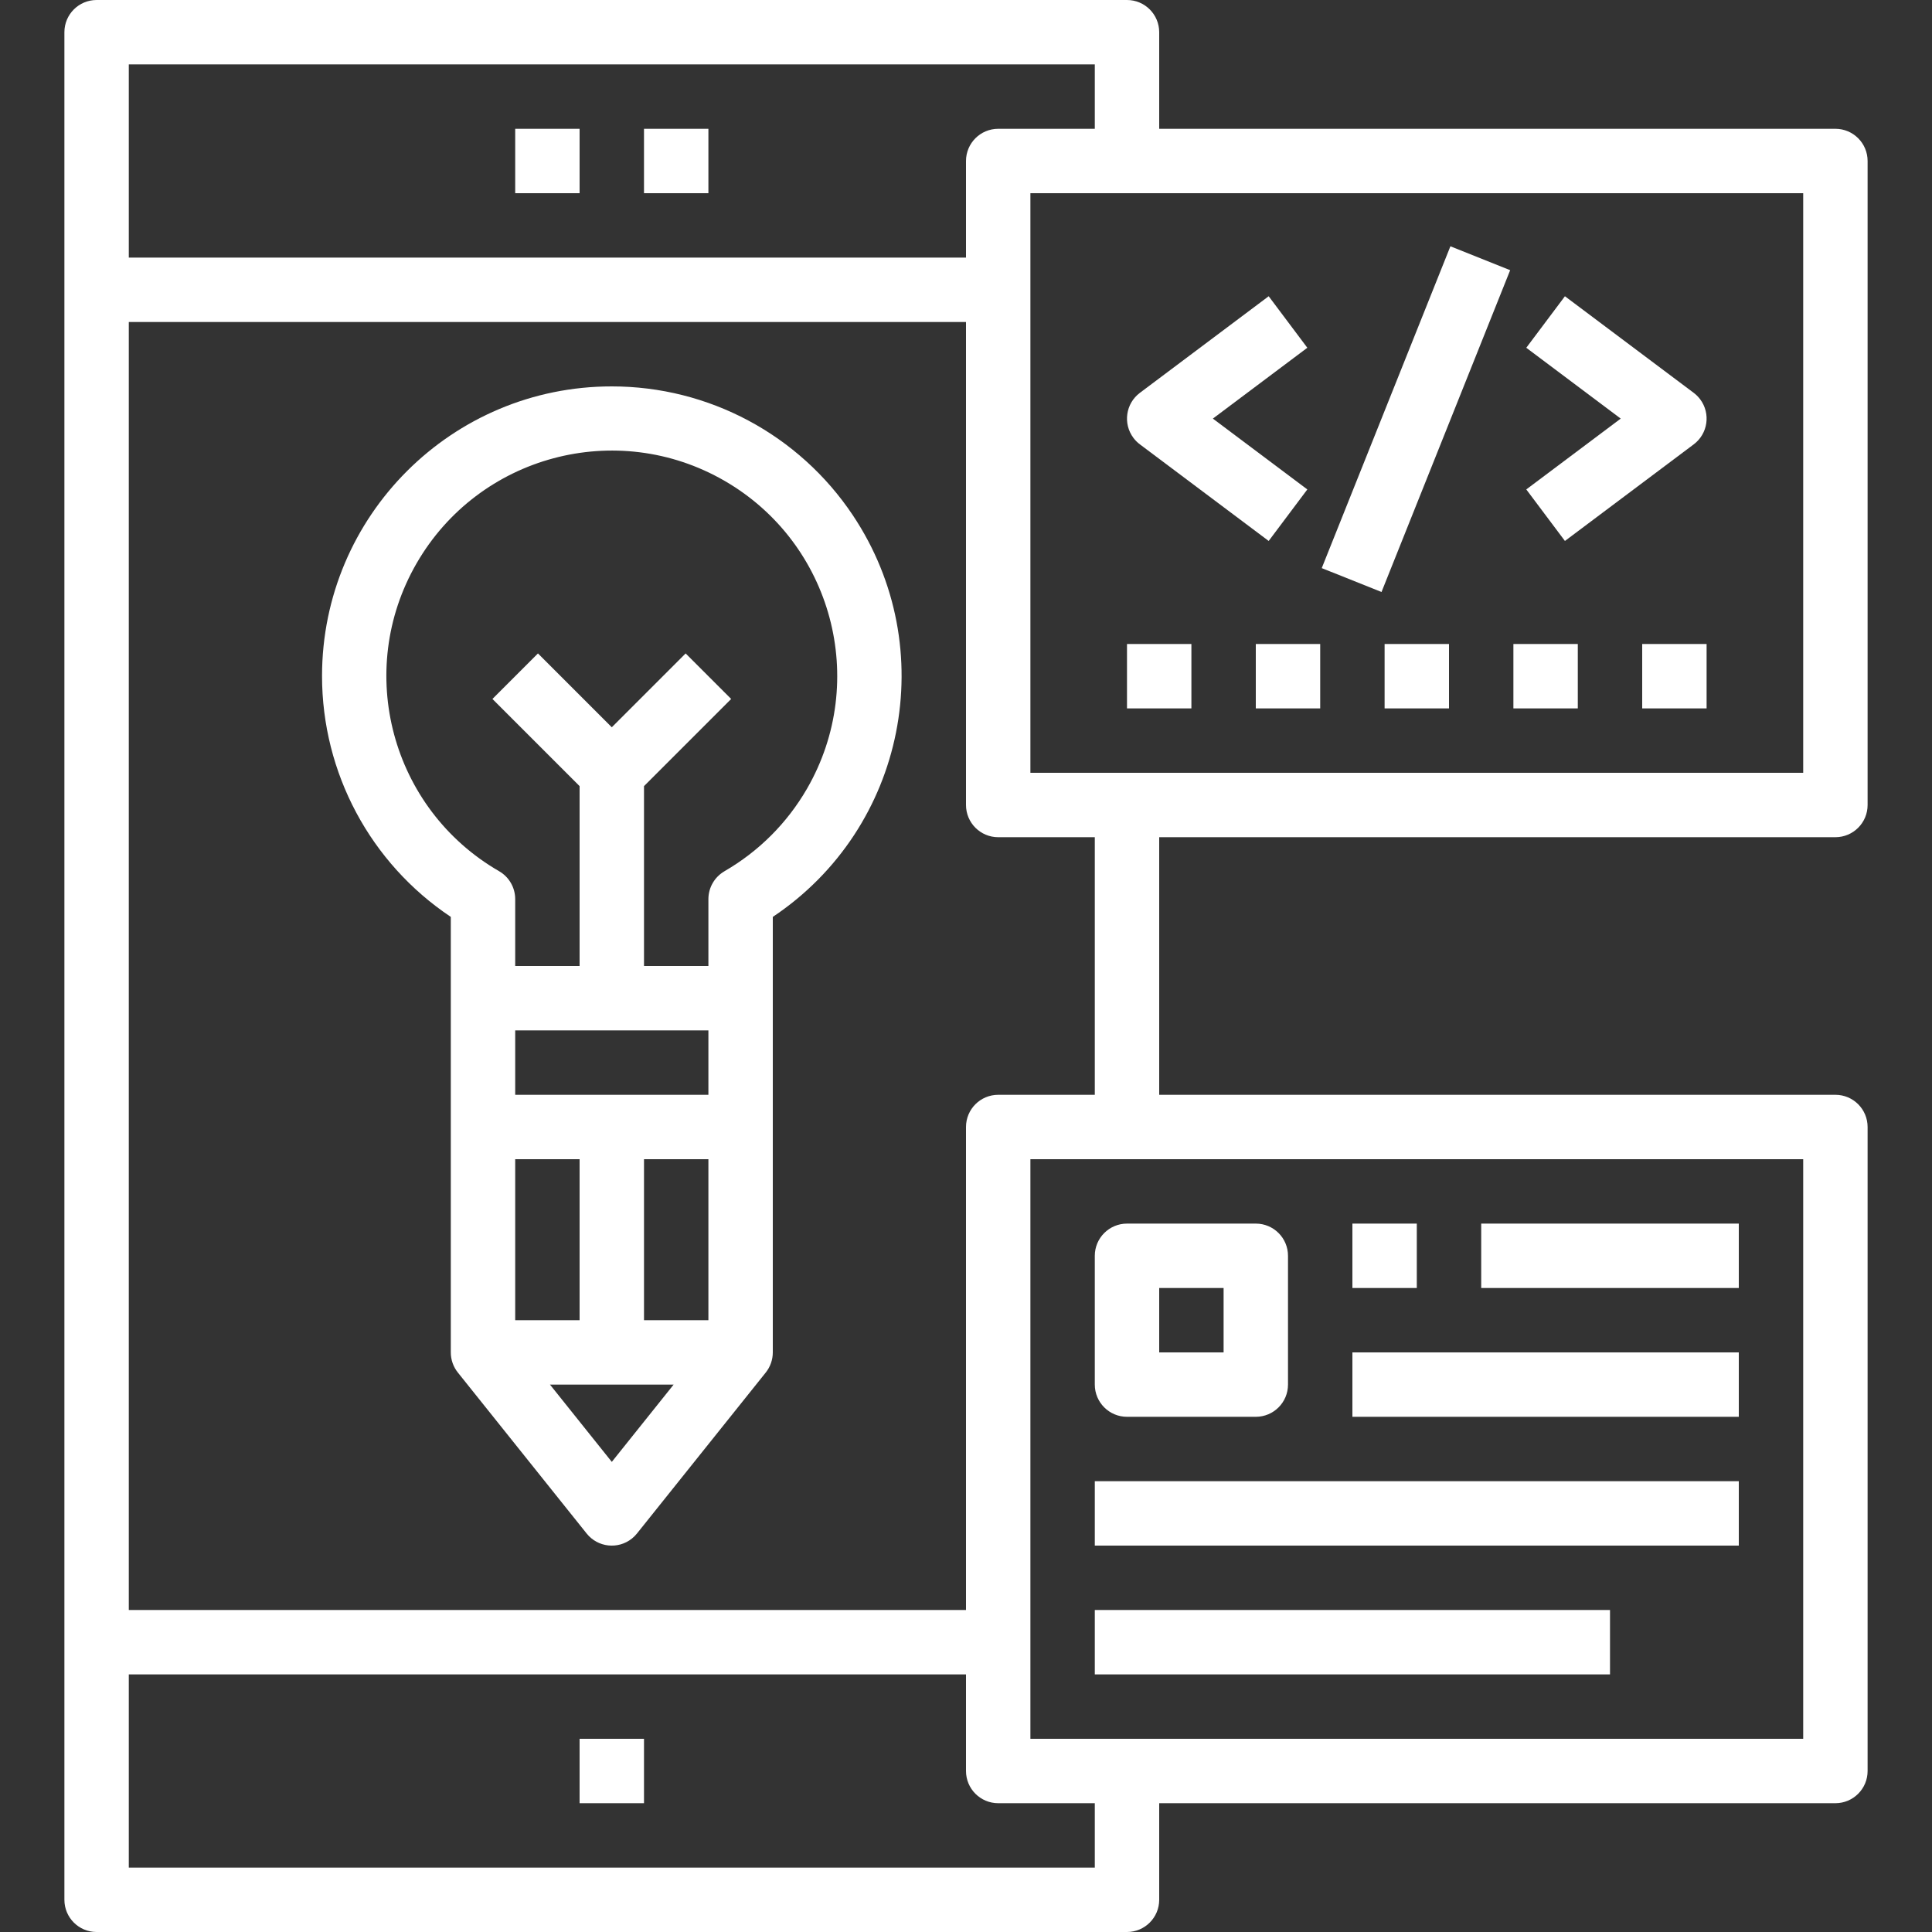 <?xml version="1.0" encoding="iso-8859-1"?>
<!-- Generator: Adobe Illustrator 19.0.0, SVG Export Plug-In . SVG Version: 6.00 Build 0)  -->
<svg fill="#ffffff" version="1.1" id="Capa_1" xmlns="http://www.w3.org/2000/svg" xmlns:xlink="http://www.w3.org/1999/xlink" x="0px" y="0px"
	 viewBox="0 0 480 480" style="enable-background:new 0 0 480 480;" xml:space="preserve">
<rect x="0" y="0" width="480" height="480" fill="#333333" stroke="none"/>
<g>
	<g>
		<path d="M456,208c4.418,0,8-3.582,8-8V40c0-4.418-3.582-8-8-8H288V8c0-4.418-3.582-8-8-8H24c-4.418,0-8,3.582-8,8v464
			c0,4.418,3.582,8,8,8h256c4.418,0,8-3.582,8-8v-24h168c4.418,0,8-3.582,8-8V280c0-4.418-3.582-8-8-8H288v-64H456z M32,16h240v16
			h-24c-4.418,0-8,3.582-8,8v24H32V16z M32,80h208v120c0,4.418,3.582,8,8,8h24v64h-24c-4.418,0-8,3.582-8,8v120H32V80z M272,464H32
			v-48h208v24c0,4.418,3.582,8,8,8h24V464z M448,288v144H256V288H448z M256,192V48h192v144H256z"/>
	</g>
</g>
<g>
	<g>
		<rect x="160" y="32" width="16" height="16"/>
	</g>
</g>
<g>
	<g>
		<rect x="128" y="32" width="16" height="16"/>
	</g>
</g>
<g>
	<g>
		<path d="M211.872,127.992C198.515,107.993,176.05,95.989,152,96c-39.742-0.018-71.974,32.185-71.992,71.928
			C79.997,191.977,92.001,214.443,112,227.8V336c-0.001,1.817,0.617,3.581,1.752,5l32,40c2.759,3.451,7.794,4.011,11.244,1.252
			c0.462-0.37,0.882-0.789,1.252-1.252l32-40c1.135-1.419,1.753-3.183,1.752-5V227.8
			C225.049,205.726,233.946,161.041,211.872,127.992z M152,363.2L136.64,344h30.72L152,363.2z M128,328v-40h16v40H128z M176,328h-16
			v-40h16V328z M176,272h-48v-16h48V272z M200.497,195.951c-4.915,8.513-11.984,15.582-20.497,20.497v0.008
			c-2.473,1.428-3.997,4.065-4,6.92V240h-16v-44.688l21.656-21.656l-11.312-11.312L152,180.688l-18.344-18.344l-11.312,11.312
			L144,195.312V240h-16v-16.632c-0.003-2.855-1.527-5.492-4-6.92c-26.784-15.464-35.961-49.713-20.497-76.497
			c15.464-26.784,49.713-35.961,76.497-20.497C206.784,134.917,215.961,169.166,200.497,195.951z"/>
	</g>
</g>
<g>
	<g>
		<path d="M301.336,104L324.8,86.4l-9.6-12.8l-32,24c-3.535,2.651-4.251,7.665-1.6,11.2c0.455,0.606,0.994,1.145,1.6,1.6l32,24
			l9.6-12.8L301.336,104z"/>
	</g>
</g>
<g>
	<g>
		<path d="M422.4,99.2c-0.455-0.606-0.994-1.145-1.6-1.6l-32-24l-9.6,12.8l23.464,17.6L379.2,121.6l9.6,12.8l32-24
			C424.335,107.749,425.051,102.735,422.4,99.2z"/>
	</g>
</g>
<g>
	<g>
		<rect x="308.926" y="96.032" transform="matrix(0.371 -0.928 0.928 0.371 124.655 392.202)" width="86.16" height="16"/>
	</g>
</g>
<g>
	<g>
		<rect x="144" y="432" width="16" height="16"/>
	</g>
</g>
<g>
	<g>
		<rect x="280" y="160" width="16" height="16"/>
	</g>
</g>
<g>
	<g>
		<rect x="312" y="160" width="16" height="16"/>
	</g>
</g>
<g>
	<g>
		<rect x="344" y="160" width="16" height="16"/>
	</g>
</g>
<g>
	<g>
		<rect x="376" y="160" width="16" height="16"/>
	</g>
</g>
<g>
	<g>
		<rect x="408" y="160" width="16" height="16"/>
	</g>
</g>
<g>
	<g>
		<rect x="336" y="304" width="16" height="16"/>
	</g>
</g>
<g>
	<g>
		<rect x="368" y="304" width="64" height="16"/>
	</g>
</g>
<g>
	<g>
		<rect x="336" y="336" width="96" height="16"/>
	</g>
</g>
<g>
	<g>
		<rect x="272" y="368" width="160" height="16"/>
	</g>
</g>
<g>
	<g>
		<rect x="272" y="400" width="128" height="16"/>
	</g>
</g>
<g>
	<g>
		<path d="M312,304h-32c-4.418,0-8,3.582-8,8v32c0,4.418,3.582,8,8,8h32c4.418,0,8-3.582,8-8v-32C320,307.582,316.418,304,312,304z
			 M304,336h-16v-16h16V336z"/>
	</g>
</g>

</svg>
